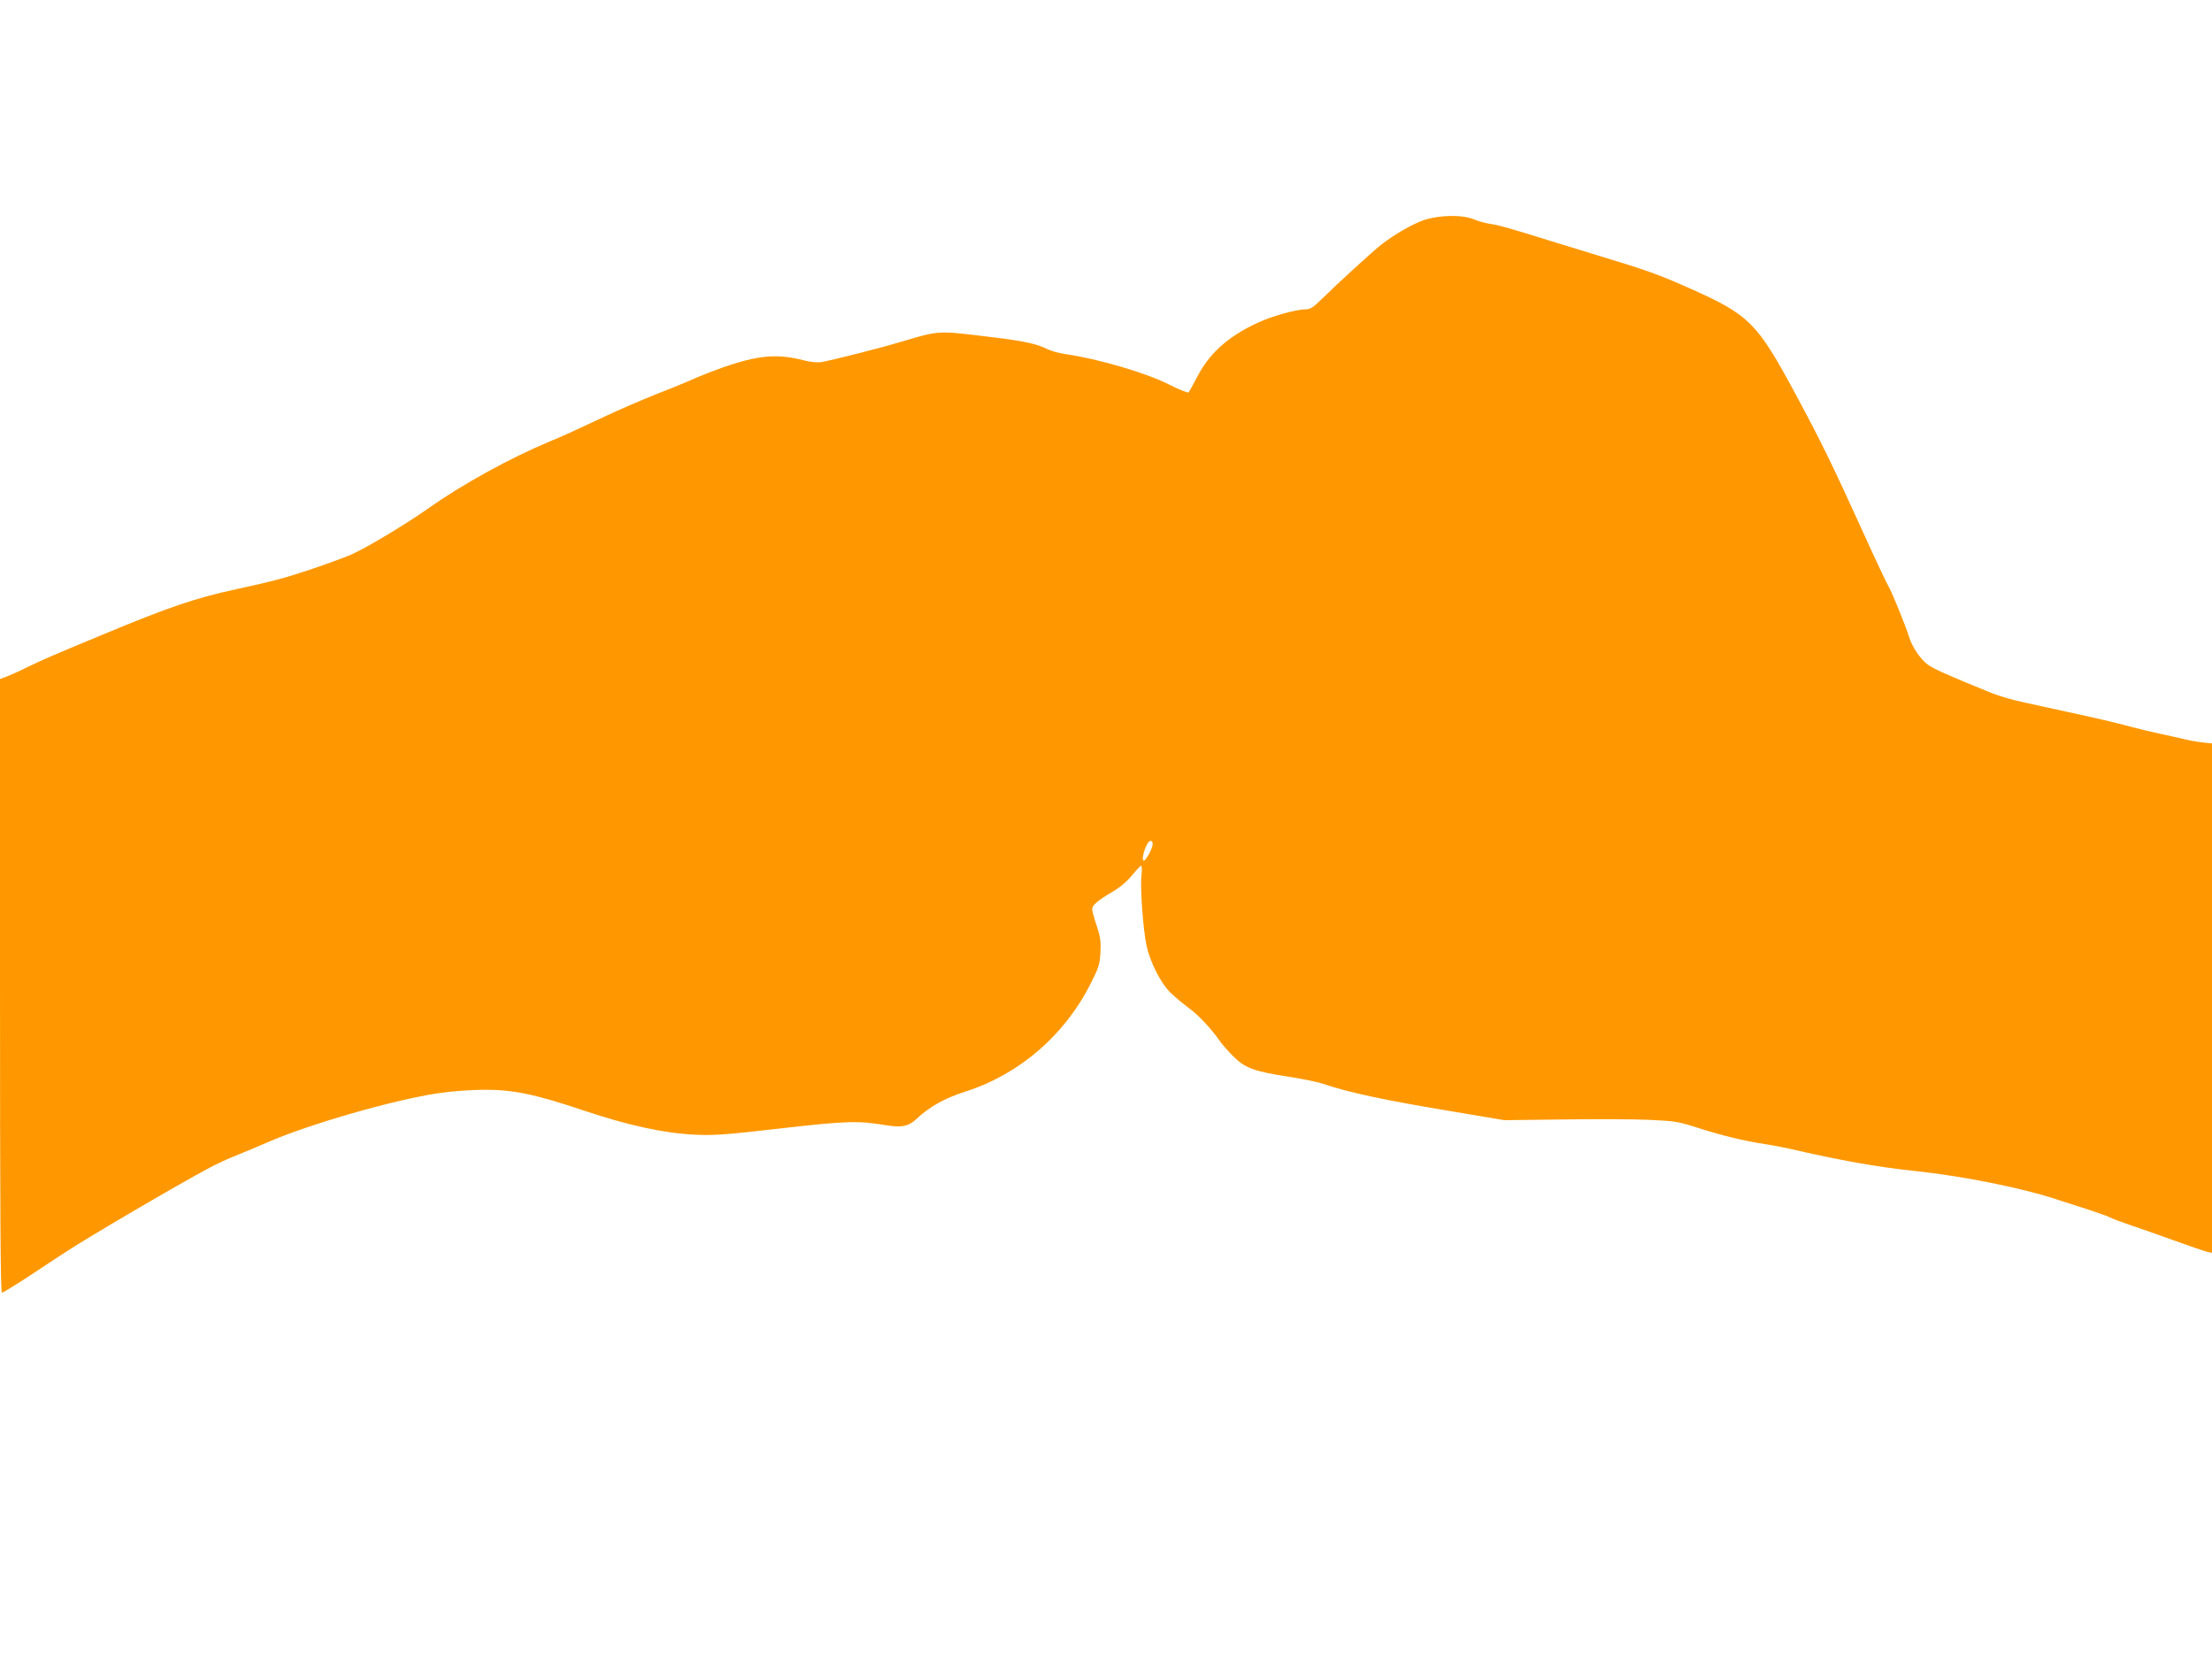 <?xml version="1.0" standalone="no"?>
<!DOCTYPE svg PUBLIC "-//W3C//DTD SVG 20010904//EN"
 "http://www.w3.org/TR/2001/REC-SVG-20010904/DTD/svg10.dtd">
<svg version="1.0" xmlns="http://www.w3.org/2000/svg"
 width="1280pt" height="960pt" viewBox="0 0 1280 960"
 preserveAspectRatio="xMidYMid meet">
<g transform="translate(0,960) scale(0.1,-0.1)"
fill="#ff9800" stroke="none">
<path d="M8238 8326 c-67 -24 -167 -81 -243 -140 -46 -35 -248 -220 -343 -313
-51 -51 -70 -63 -95 -63 -57 0 -193 -38 -280 -78 -173 -80 -283 -180 -353
-320 -22 -42 -43 -80 -47 -83 -5 -3 -55 17 -112 46 -132 67 -411 149 -600 176
-36 5 -84 18 -105 29 -59 30 -136 47 -320 69 -321 39 -300 40 -530 -28 -123
-37 -397 -106 -456 -116 -26 -4 -64 0 -103 10 -170 44 -291 28 -551 -72 -36
-14 -87 -35 -115 -48 -27 -12 -115 -48 -195 -79 -80 -32 -210 -88 -290 -126
-196 -92 -244 -114 -320 -145 -227 -95 -499 -244 -696 -383 -136 -96 -363
-232 -451 -271 -40 -17 -146 -56 -235 -86 -157 -52 -214 -67 -433 -115 -239
-52 -385 -102 -770 -262 -316 -131 -351 -147 -442 -191 -50 -25 -105 -49 -122
-55 l-31 -11 0 -1775 c0 -1316 3 -1776 11 -1776 7 0 77 43 158 96 80 53 175
116 211 139 137 90 642 386 835 489 39 21 108 53 155 71 47 19 126 52 176 74
242 106 739 249 997 286 65 10 177 18 250 19 175 1 298 -24 584 -120 261 -87
463 -131 644 -140 108 -5 173 -1 494 36 386 44 449 46 617 18 86 -14 126 -5
169 35 79 74 164 122 290 162 308 99 571 326 720 623 47 92 53 112 57 180 3
64 0 90 -22 155 -14 42 -26 86 -26 95 0 24 29 49 115 100 45 26 86 61 115 96
25 31 49 56 53 56 5 0 6 -26 2 -57 -8 -69 10 -312 29 -403 20 -94 81 -216 136
-271 25 -25 74 -66 109 -92 56 -40 133 -123 184 -197 10 -14 42 -51 73 -82 67
-68 121 -88 323 -119 74 -11 160 -29 192 -39 156 -53 358 -96 774 -165 l280
-47 335 4 c184 3 409 2 500 -2 156 -7 172 -10 290 -48 135 -43 261 -74 380
-92 41 -6 104 -18 140 -26 299 -69 511 -107 730 -130 277 -29 628 -99 835
-169 39 -13 114 -37 168 -54 53 -17 111 -38 127 -46 16 -8 69 -28 117 -44 48
-16 162 -56 253 -89 91 -33 177 -62 193 -66 l27 -6 0 1474 0 1474 -57 6 c-32
4 -83 13 -113 21 -30 7 -91 21 -135 30 -44 9 -114 26 -155 37 -100 27 -207 52
-370 87 -74 16 -187 41 -251 55 -64 13 -150 38 -190 54 -256 104 -342 142
-375 167 -41 31 -88 100 -105 154 -24 76 -102 268 -125 306 -12 22 -70 144
-127 270 -200 440 -255 553 -420 859 -209 386 -258 435 -587 582 -172 77 -246
105 -460 170 -102 31 -261 80 -355 109 -247 77 -305 93 -355 100 -25 4 -66 15
-92 26 -68 28 -201 25 -290 -5z m-1568 -3612 c0 -22 -39 -94 -51 -94 -13 0 -3
53 18 93 14 28 33 29 33 1z"/>
</g>
</svg>
